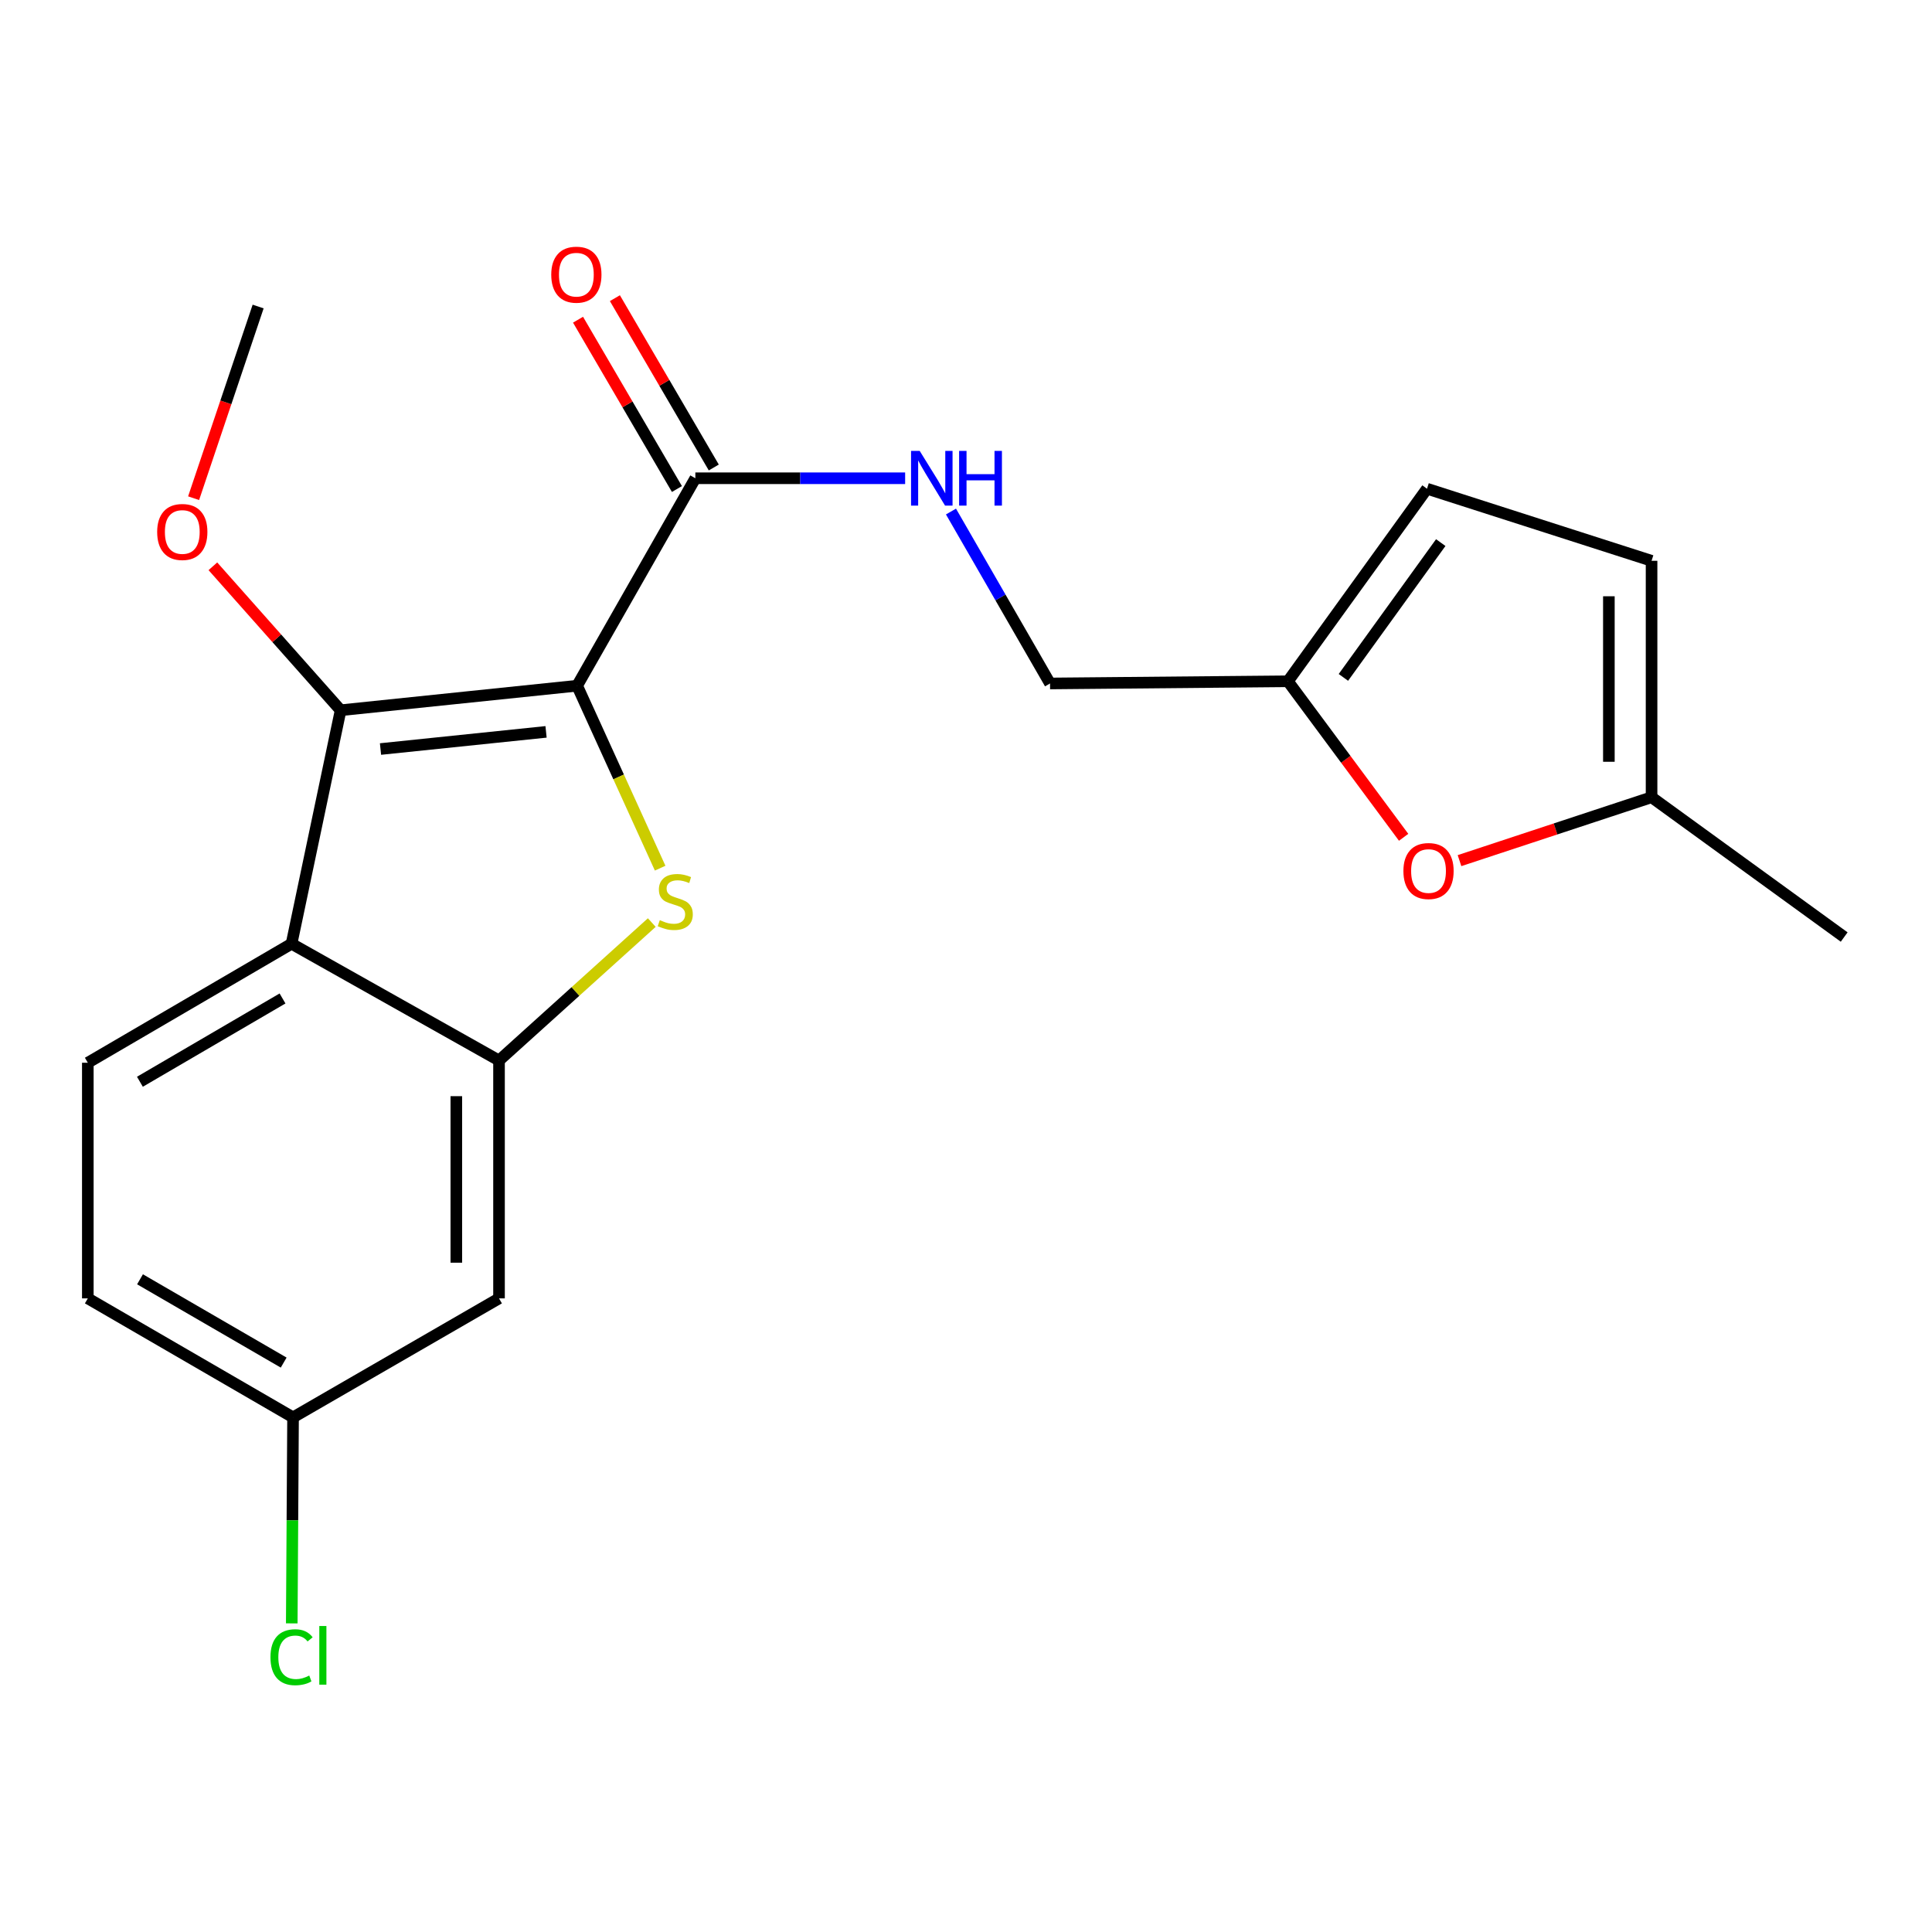 <?xml version='1.0' encoding='iso-8859-1'?>
<svg version='1.1' baseProfile='full'
              xmlns='http://www.w3.org/2000/svg'
                      xmlns:rdkit='http://www.rdkit.org/xml'
                      xmlns:xlink='http://www.w3.org/1999/xlink'
                  xml:space='preserve'
width='1000px' height='1000px' viewBox='0 0 1000 1000'>
<!-- END OF HEADER -->
<rect style='opacity:1.0;fill:#FFFFFF;stroke:none' width='1000' height='1000' x='0' y='0'> </rect>
<path class='bond-0' d='M 298.716,354.928 L 320.205,402.143' style='fill:none;fill-rule:evenodd;stroke:#000000;stroke-width:6px;stroke-linecap:butt;stroke-linejoin:miter;stroke-opacity:1' />
<path class='bond-0' d='M 320.205,402.143 L 341.694,449.359' style='fill:none;fill-rule:evenodd;stroke:#CCCC00;stroke-width:6px;stroke-linecap:butt;stroke-linejoin:miter;stroke-opacity:1' />
<path class='bond-1' d='M 298.716,354.928 L 176.309,367.622' style='fill:none;fill-rule:evenodd;stroke:#000000;stroke-width:6px;stroke-linecap:butt;stroke-linejoin:miter;stroke-opacity:1' />
<path class='bond-1' d='M 282.635,378.812 L 196.949,387.697' style='fill:none;fill-rule:evenodd;stroke:#000000;stroke-width:6px;stroke-linecap:butt;stroke-linejoin:miter;stroke-opacity:1' />
<path class='bond-4' d='M 298.716,354.928 L 359.914,247.546' style='fill:none;fill-rule:evenodd;stroke:#000000;stroke-width:6px;stroke-linecap:butt;stroke-linejoin:miter;stroke-opacity:1' />
<path class='bond-2' d='M 337.363,477.517 L 297.827,513.212' style='fill:none;fill-rule:evenodd;stroke:#CCCC00;stroke-width:6px;stroke-linecap:butt;stroke-linejoin:miter;stroke-opacity:1' />
<path class='bond-2' d='M 297.827,513.212 L 258.29,548.907' style='fill:none;fill-rule:evenodd;stroke:#000000;stroke-width:6px;stroke-linecap:butt;stroke-linejoin:miter;stroke-opacity:1' />
<path class='bond-3' d='M 176.309,367.622 L 150.909,488.483' style='fill:none;fill-rule:evenodd;stroke:#000000;stroke-width:6px;stroke-linecap:butt;stroke-linejoin:miter;stroke-opacity:1' />
<path class='bond-14' d='M 176.309,367.622 L 143.249,330.367' style='fill:none;fill-rule:evenodd;stroke:#000000;stroke-width:6px;stroke-linecap:butt;stroke-linejoin:miter;stroke-opacity:1' />
<path class='bond-14' d='M 143.249,330.367 L 110.189,293.113' style='fill:none;fill-rule:evenodd;stroke:#FF0000;stroke-width:6px;stroke-linecap:butt;stroke-linejoin:miter;stroke-opacity:1' />
<path class='bond-6' d='M 258.29,548.907 L 258.29,672.039' style='fill:none;fill-rule:evenodd;stroke:#000000;stroke-width:6px;stroke-linecap:butt;stroke-linejoin:miter;stroke-opacity:1' />
<path class='bond-6' d='M 236.193,567.377 L 236.193,653.569' style='fill:none;fill-rule:evenodd;stroke:#000000;stroke-width:6px;stroke-linecap:butt;stroke-linejoin:miter;stroke-opacity:1' />
<path class='bond-21' d='M 258.29,548.907 L 150.909,488.483' style='fill:none;fill-rule:evenodd;stroke:#000000;stroke-width:6px;stroke-linecap:butt;stroke-linejoin:miter;stroke-opacity:1' />
<path class='bond-8' d='M 150.909,488.483 L 45.455,550.073' style='fill:none;fill-rule:evenodd;stroke:#000000;stroke-width:6px;stroke-linecap:butt;stroke-linejoin:miter;stroke-opacity:1' />
<path class='bond-8' d='M 146.235,516.803 L 72.417,559.916' style='fill:none;fill-rule:evenodd;stroke:#000000;stroke-width:6px;stroke-linecap:butt;stroke-linejoin:miter;stroke-opacity:1' />
<path class='bond-9' d='M 359.914,247.546 L 414.206,247.546' style='fill:none;fill-rule:evenodd;stroke:#000000;stroke-width:6px;stroke-linecap:butt;stroke-linejoin:miter;stroke-opacity:1' />
<path class='bond-9' d='M 414.206,247.546 L 468.498,247.546' style='fill:none;fill-rule:evenodd;stroke:#0000FF;stroke-width:6px;stroke-linecap:butt;stroke-linejoin:miter;stroke-opacity:1' />
<path class='bond-13' d='M 369.455,241.974 L 343.861,198.154' style='fill:none;fill-rule:evenodd;stroke:#000000;stroke-width:6px;stroke-linecap:butt;stroke-linejoin:miter;stroke-opacity:1' />
<path class='bond-13' d='M 343.861,198.154 L 318.268,154.333' style='fill:none;fill-rule:evenodd;stroke:#FF0000;stroke-width:6px;stroke-linecap:butt;stroke-linejoin:miter;stroke-opacity:1' />
<path class='bond-13' d='M 350.373,253.119 L 324.78,209.298' style='fill:none;fill-rule:evenodd;stroke:#000000;stroke-width:6px;stroke-linecap:butt;stroke-linejoin:miter;stroke-opacity:1' />
<path class='bond-13' d='M 324.78,209.298 L 299.187,165.477' style='fill:none;fill-rule:evenodd;stroke:#FF0000;stroke-width:6px;stroke-linecap:butt;stroke-linejoin:miter;stroke-opacity:1' />
<path class='bond-5' d='M 726.516,433.383 L 696.572,393.008' style='fill:none;fill-rule:evenodd;stroke:#FF0000;stroke-width:6px;stroke-linecap:butt;stroke-linejoin:miter;stroke-opacity:1' />
<path class='bond-5' d='M 696.572,393.008 L 666.627,352.632' style='fill:none;fill-rule:evenodd;stroke:#000000;stroke-width:6px;stroke-linecap:butt;stroke-linejoin:miter;stroke-opacity:1' />
<path class='bond-10' d='M 755.441,445.463 L 805.145,429.057' style='fill:none;fill-rule:evenodd;stroke:#FF0000;stroke-width:6px;stroke-linecap:butt;stroke-linejoin:miter;stroke-opacity:1' />
<path class='bond-10' d='M 805.145,429.057 L 854.849,412.651' style='fill:none;fill-rule:evenodd;stroke:#000000;stroke-width:6px;stroke-linecap:butt;stroke-linejoin:miter;stroke-opacity:1' />
<path class='bond-16' d='M 258.29,672.039 L 151.682,733.63' style='fill:none;fill-rule:evenodd;stroke:#000000;stroke-width:6px;stroke-linecap:butt;stroke-linejoin:miter;stroke-opacity:1' />
<path class='bond-7' d='M 666.627,352.632 L 543.495,353.762' style='fill:none;fill-rule:evenodd;stroke:#000000;stroke-width:6px;stroke-linecap:butt;stroke-linejoin:miter;stroke-opacity:1' />
<path class='bond-11' d='M 666.627,352.632 L 738.616,252.96' style='fill:none;fill-rule:evenodd;stroke:#000000;stroke-width:6px;stroke-linecap:butt;stroke-linejoin:miter;stroke-opacity:1' />
<path class='bond-11' d='M 695.339,350.62 L 745.731,280.849' style='fill:none;fill-rule:evenodd;stroke:#000000;stroke-width:6px;stroke-linecap:butt;stroke-linejoin:miter;stroke-opacity:1' />
<path class='bond-17' d='M 45.455,550.073 L 45.455,672.039' style='fill:none;fill-rule:evenodd;stroke:#000000;stroke-width:6px;stroke-linecap:butt;stroke-linejoin:miter;stroke-opacity:1' />
<path class='bond-15' d='M 492.222,264.771 L 517.858,309.266' style='fill:none;fill-rule:evenodd;stroke:#0000FF;stroke-width:6px;stroke-linecap:butt;stroke-linejoin:miter;stroke-opacity:1' />
<path class='bond-15' d='M 517.858,309.266 L 543.495,353.762' style='fill:none;fill-rule:evenodd;stroke:#000000;stroke-width:6px;stroke-linecap:butt;stroke-linejoin:miter;stroke-opacity:1' />
<path class='bond-19' d='M 854.849,412.651 L 954.545,485.008' style='fill:none;fill-rule:evenodd;stroke:#000000;stroke-width:6px;stroke-linecap:butt;stroke-linejoin:miter;stroke-opacity:1' />
<path class='bond-23' d='M 854.849,412.651 L 854.849,290.268' style='fill:none;fill-rule:evenodd;stroke:#000000;stroke-width:6px;stroke-linecap:butt;stroke-linejoin:miter;stroke-opacity:1' />
<path class='bond-23' d='M 832.751,394.294 L 832.751,308.626' style='fill:none;fill-rule:evenodd;stroke:#000000;stroke-width:6px;stroke-linecap:butt;stroke-linejoin:miter;stroke-opacity:1' />
<path class='bond-12' d='M 738.616,252.96 L 854.849,290.268' style='fill:none;fill-rule:evenodd;stroke:#000000;stroke-width:6px;stroke-linecap:butt;stroke-linejoin:miter;stroke-opacity:1' />
<path class='bond-20' d='M 100.208,257.87 L 116.91,208.262' style='fill:none;fill-rule:evenodd;stroke:#FF0000;stroke-width:6px;stroke-linecap:butt;stroke-linejoin:miter;stroke-opacity:1' />
<path class='bond-20' d='M 116.91,208.262 L 133.611,158.653' style='fill:none;fill-rule:evenodd;stroke:#000000;stroke-width:6px;stroke-linecap:butt;stroke-linejoin:miter;stroke-opacity:1' />
<path class='bond-18' d='M 151.682,733.63 L 151.347,786.945' style='fill:none;fill-rule:evenodd;stroke:#000000;stroke-width:6px;stroke-linecap:butt;stroke-linejoin:miter;stroke-opacity:1' />
<path class='bond-18' d='M 151.347,786.945 L 151.013,840.259' style='fill:none;fill-rule:evenodd;stroke:#00CC00;stroke-width:6px;stroke-linecap:butt;stroke-linejoin:miter;stroke-opacity:1' />
<path class='bond-22' d='M 151.682,733.63 L 45.455,672.039' style='fill:none;fill-rule:evenodd;stroke:#000000;stroke-width:6px;stroke-linecap:butt;stroke-linejoin:miter;stroke-opacity:1' />
<path class='bond-22' d='M 146.832,705.275 L 72.472,662.161' style='fill:none;fill-rule:evenodd;stroke:#000000;stroke-width:6px;stroke-linecap:butt;stroke-linejoin:miter;stroke-opacity:1' />
<path  class='atom-1' d='M 341.516 476.265
Q 341.836 476.385, 343.156 476.945
Q 344.476 477.505, 345.916 477.865
Q 347.396 478.185, 348.836 478.185
Q 351.516 478.185, 353.076 476.905
Q 354.636 475.585, 354.636 473.305
Q 354.636 471.745, 353.836 470.785
Q 353.076 469.825, 351.876 469.305
Q 350.676 468.785, 348.676 468.185
Q 346.156 467.425, 344.636 466.705
Q 343.156 465.985, 342.076 464.465
Q 341.036 462.945, 341.036 460.385
Q 341.036 456.825, 343.436 454.625
Q 345.876 452.425, 350.676 452.425
Q 353.956 452.425, 357.676 453.985
L 356.756 457.065
Q 353.356 455.665, 350.796 455.665
Q 348.036 455.665, 346.516 456.825
Q 344.996 457.945, 345.036 459.905
Q 345.036 461.425, 345.796 462.345
Q 346.596 463.265, 347.716 463.785
Q 348.876 464.305, 350.796 464.905
Q 353.356 465.705, 354.876 466.505
Q 356.396 467.305, 357.476 468.945
Q 358.596 470.545, 358.596 473.305
Q 358.596 477.225, 355.956 479.345
Q 353.356 481.425, 348.996 481.425
Q 346.476 481.425, 344.556 480.865
Q 342.676 480.345, 340.436 479.425
L 341.516 476.265
' fill='#CCCC00'/>
<path  class='atom-6' d='M 726.402 450.837
Q 726.402 444.037, 729.762 440.237
Q 733.122 436.437, 739.402 436.437
Q 745.682 436.437, 749.042 440.237
Q 752.402 444.037, 752.402 450.837
Q 752.402 457.717, 749.002 461.637
Q 745.602 465.517, 739.402 465.517
Q 733.162 465.517, 729.762 461.637
Q 726.402 457.757, 726.402 450.837
M 739.402 462.317
Q 743.722 462.317, 746.042 459.437
Q 748.402 456.517, 748.402 450.837
Q 748.402 445.277, 746.042 442.477
Q 743.722 439.637, 739.402 439.637
Q 735.082 439.637, 732.722 442.437
Q 730.402 445.237, 730.402 450.837
Q 730.402 456.557, 732.722 459.437
Q 735.082 462.317, 739.402 462.317
' fill='#FF0000'/>
<path  class='atom-10' d='M 476.037 233.386
L 485.317 248.386
Q 486.237 249.866, 487.717 252.546
Q 489.197 255.226, 489.277 255.386
L 489.277 233.386
L 493.037 233.386
L 493.037 261.706
L 489.157 261.706
L 479.197 245.306
Q 478.037 243.386, 476.797 241.186
Q 475.597 238.986, 475.237 238.306
L 475.237 261.706
L 471.557 261.706
L 471.557 233.386
L 476.037 233.386
' fill='#0000FF'/>
<path  class='atom-10' d='M 496.437 233.386
L 500.277 233.386
L 500.277 245.426
L 514.757 245.426
L 514.757 233.386
L 518.597 233.386
L 518.597 261.706
L 514.757 261.706
L 514.757 248.626
L 500.277 248.626
L 500.277 261.706
L 496.437 261.706
L 496.437 233.386
' fill='#0000FF'/>
<path  class='atom-14' d='M 285.324 142.172
Q 285.324 135.372, 288.684 131.572
Q 292.044 127.772, 298.324 127.772
Q 304.604 127.772, 307.964 131.572
Q 311.324 135.372, 311.324 142.172
Q 311.324 149.052, 307.924 152.972
Q 304.524 156.852, 298.324 156.852
Q 292.084 156.852, 288.684 152.972
Q 285.324 149.092, 285.324 142.172
M 298.324 153.652
Q 302.644 153.652, 304.964 150.772
Q 307.324 147.852, 307.324 142.172
Q 307.324 136.612, 304.964 133.812
Q 302.644 130.972, 298.324 130.972
Q 294.004 130.972, 291.644 133.772
Q 289.324 136.572, 289.324 142.172
Q 289.324 147.892, 291.644 150.772
Q 294.004 153.652, 298.324 153.652
' fill='#FF0000'/>
<path  class='atom-15' d='M 81.351 275.346
Q 81.351 268.546, 84.711 264.746
Q 88.071 260.946, 94.351 260.946
Q 100.631 260.946, 103.991 264.746
Q 107.351 268.546, 107.351 275.346
Q 107.351 282.226, 103.951 286.146
Q 100.551 290.026, 94.351 290.026
Q 88.111 290.026, 84.711 286.146
Q 81.351 282.266, 81.351 275.346
M 94.351 286.826
Q 98.671 286.826, 100.991 283.946
Q 103.351 281.026, 103.351 275.346
Q 103.351 269.786, 100.991 266.986
Q 98.671 264.146, 94.351 264.146
Q 90.031 264.146, 87.671 266.946
Q 85.351 269.746, 85.351 275.346
Q 85.351 281.066, 87.671 283.946
Q 90.031 286.826, 94.351 286.826
' fill='#FF0000'/>
<path  class='atom-19' d='M 139.989 857.779
Q 139.989 850.739, 143.269 847.059
Q 146.589 843.339, 152.869 843.339
Q 158.709 843.339, 161.829 847.459
L 159.189 849.619
Q 156.909 846.619, 152.869 846.619
Q 148.589 846.619, 146.309 849.499
Q 144.069 852.339, 144.069 857.779
Q 144.069 863.379, 146.389 866.259
Q 148.749 869.139, 153.309 869.139
Q 156.429 869.139, 160.069 867.259
L 161.189 870.259
Q 159.709 871.219, 157.469 871.779
Q 155.229 872.339, 152.749 872.339
Q 146.589 872.339, 143.269 868.579
Q 139.989 864.819, 139.989 857.779
' fill='#00CC00'/>
<path  class='atom-19' d='M 165.269 841.619
L 168.949 841.619
L 168.949 871.979
L 165.269 871.979
L 165.269 841.619
' fill='#00CC00'/>
</svg>
